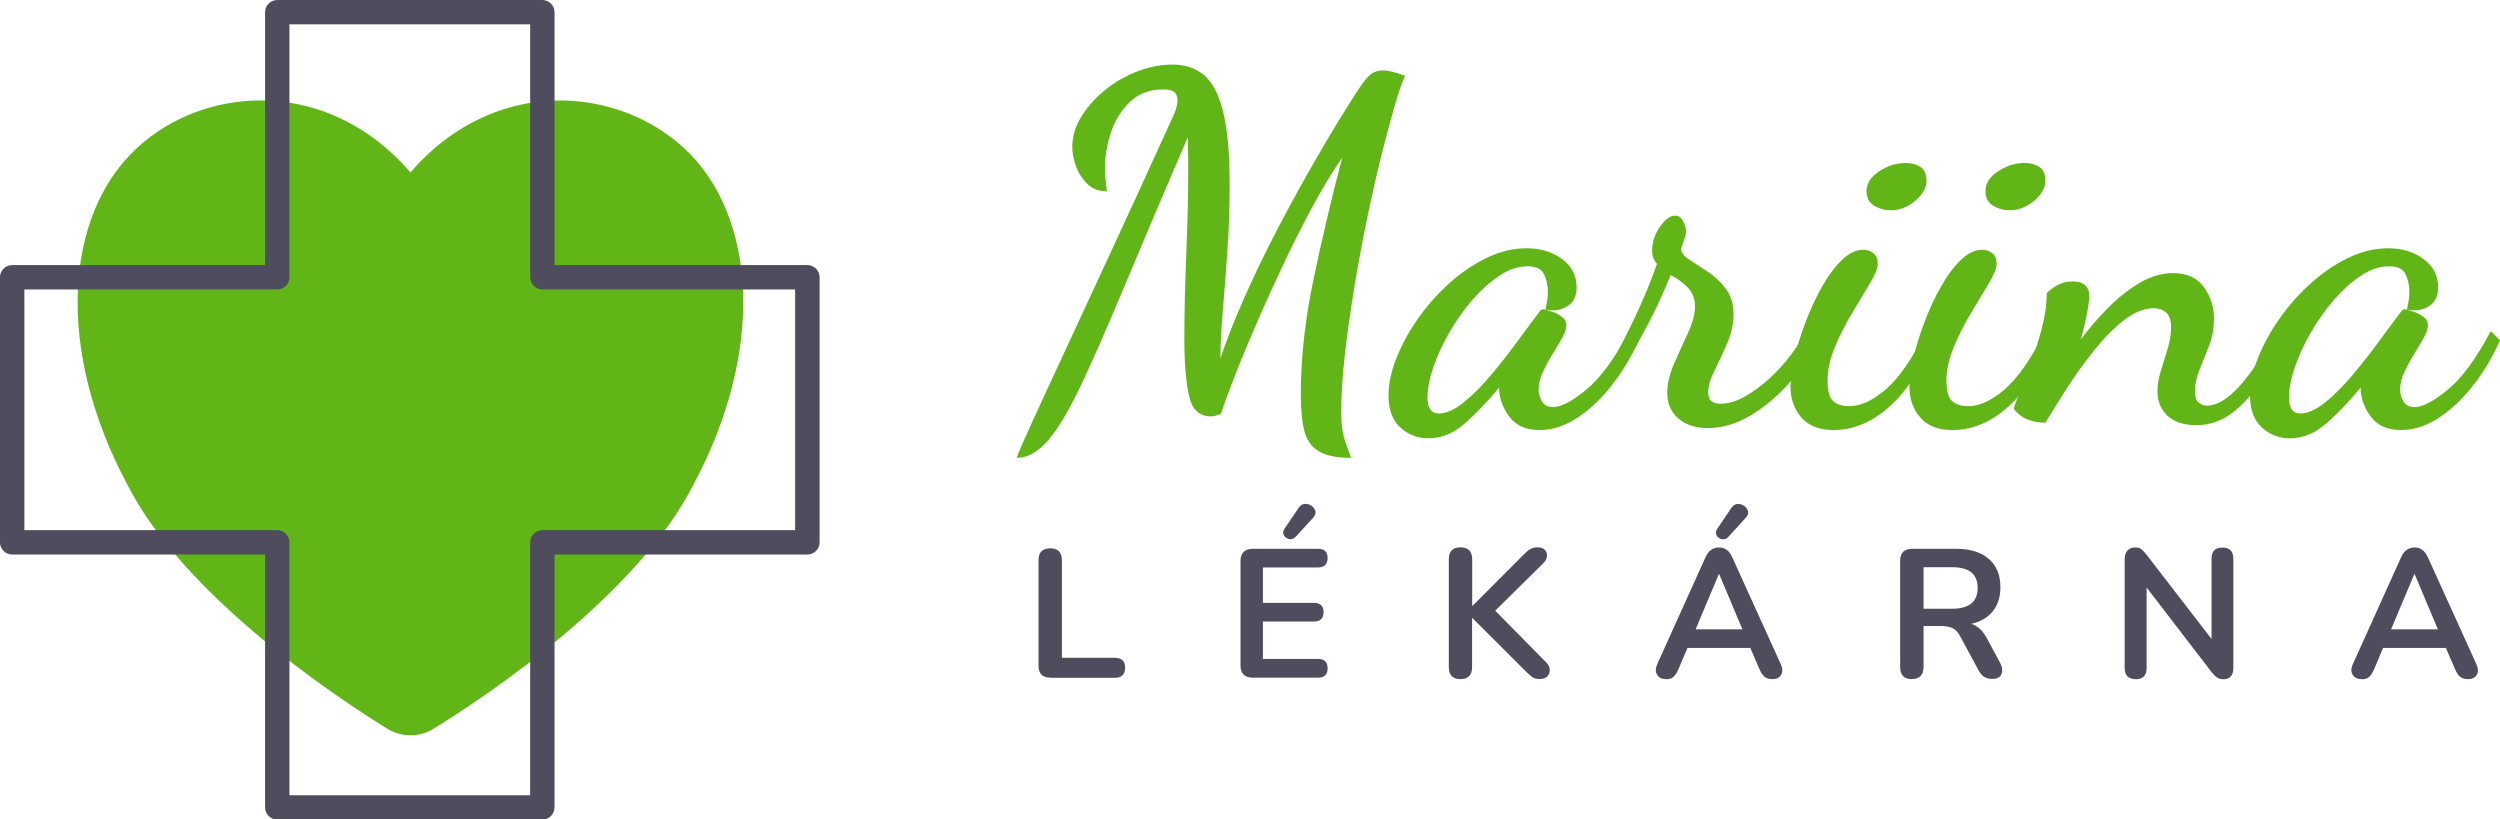 <?xml version="1.0" encoding="UTF-8"?><svg id="Layer_2" xmlns="http://www.w3.org/2000/svg" viewBox="0 0 205.22 67.27"><defs><style>.cls-1,.cls-2{fill:#4f4d5d;}.cls-3,.cls-2{fill-rule:evenodd;}.cls-3,.cls-4{fill:#61b516;}</style></defs><g id="Layer_1-2"><path class="cls-4" d="m83.46,37.58c.13-.4.53-1.31,1.18-2.74.65-1.43,1.53-3.33,2.64-5.72,1.11-2.39,2.42-5.22,3.94-8.5,1.52-3.28,3.21-6.97,5.08-11.08.11-.21.19-.44.26-.68.07-.24.1-.45.1-.64,0-.27-.08-.48-.24-.64-.16-.16-.47-.24-.92-.24-1.12,0-2.03.34-2.74,1.02-.71.68-1.23,1.51-1.56,2.5-.33.99-.5,1.96-.5,2.92,0,.24.01.52.04.84s.07.68.12,1.08c-.64,0-1.17-.19-1.58-.58-.41-.39-.73-.87-.94-1.44-.21-.57-.32-1.11-.32-1.62,0-.85.25-1.68.74-2.48.49-.8,1.14-1.53,1.94-2.18.8-.65,1.69-1.17,2.66-1.54.97-.37,1.94-.56,2.9-.56s1.83.27,2.52.82c.69.55,1.23,1.53,1.6,2.96.37,1.43.56,3.47.56,6.14,0,1.73-.06,3.49-.18,5.26-.12,1.77-.25,3.43-.38,4.98-.13,1.55-.2,2.87-.2,3.96.53-1.57,1.19-3.25,1.98-5.02.79-1.77,1.63-3.53,2.54-5.28.91-1.75,1.8-3.39,2.68-4.94.88-1.55,1.67-2.9,2.38-4.06.71-1.16,1.25-2.02,1.62-2.58.37-.59.71-1.03,1-1.32.29-.29.69-.44,1.2-.44.37,0,.96.15,1.76.44-.24.51-.52,1.31-.84,2.42-.32,1.11-.67,2.39-1.04,3.86-.4,1.6-.8,3.35-1.2,5.26-.4,1.91-.76,3.83-1.08,5.78-.32,1.95-.58,3.79-.78,5.54-.2,1.75-.3,3.29-.3,4.62,0,.69.03,1.24.1,1.64.07.4.16.75.28,1.06.12.31.26.7.42,1.18-1.15,0-2.02-.17-2.62-.52-.6-.35-1-.9-1.2-1.66-.2-.76-.3-1.77-.3-3.02,0-2.96.34-6.07,1.02-9.34.68-3.27,1.47-6.63,2.38-10.1-.75,1.07-1.52,2.33-2.32,3.8-.8,1.47-1.59,3.01-2.36,4.64-.77,1.63-1.51,3.23-2.2,4.82-.69,1.59-1.31,3.05-1.84,4.4-.53,1.35-.95,2.47-1.24,3.38-.24.08-.41.13-.5.16-.09.03-.21.04-.34.04-.93,0-1.53-.57-1.78-1.7-.25-1.13-.38-2.69-.38-4.66,0-1.04.01-2.15.04-3.34.03-1.19.07-2.4.12-3.64.05-1.24.09-2.47.12-3.7.03-1.23.04-2.4.04-3.52,0-.4,0-.8-.02-1.2-.01-.4-.02-.79-.02-1.16-2.03,4.72-3.74,8.75-5.14,12.1-1.4,3.35-2.59,6.07-3.58,8.16-.99,2.09-1.89,3.63-2.72,4.6-.83.97-1.69,1.46-2.6,1.46h0Z"/><path class="cls-4" d="m117.26,35.98c-.88,0-1.65-.29-2.3-.88-.65-.59-.98-1.47-.98-2.64,0-.93.21-1.95.64-3.04.43-1.09,1.01-2.17,1.76-3.24.75-1.07,1.6-2.03,2.56-2.9.96-.87,1.99-1.57,3.08-2.1,1.09-.53,2.19-.8,3.28-.8,1.15,0,2.12.29,2.92.88.8.59,1.2,1.36,1.2,2.32,0,.72-.25,1.24-.76,1.56-.51.32-1.11.41-1.8.28.05-.24.1-.48.14-.72.04-.24.06-.49.06-.76,0-.53-.11-1.01-.32-1.44-.21-.43-.67-.64-1.36-.64-.75,0-1.51.25-2.28.76-.77.51-1.51,1.17-2.22,1.98-.71.81-1.34,1.71-1.9,2.68-.56.97-1,1.93-1.32,2.86-.32.93-.48,1.77-.48,2.52,0,.85.31,1.28.92,1.28s1.29-.3,2.04-.9,1.5-1.35,2.26-2.26c.76-.91,1.49-1.83,2.18-2.78.69-.95,1.29-1.75,1.8-2.42.08-.13.19-.2.32-.2.11.03.31.09.62.18.31.09.59.23.86.42.27.19.4.43.4.72,0,.27-.11.61-.34,1.02-.23.41-.49.87-.8,1.36-.31.49-.57.99-.8,1.48-.23.49-.34.97-.34,1.42,0,.35.09.67.28.98.19.31.49.46.92.46.64,0,1.54-.47,2.7-1.42,1.16-.95,2.34-2.55,3.54-4.82l.76.76c-.64,1.44-1.41,2.71-2.3,3.82-.89,1.11-1.83,1.97-2.82,2.6-.99.63-1.99.94-3,.94-1.09,0-1.91-.35-2.44-1.04-.53-.69-.83-1.44-.88-2.24v-.2c-1.07,1.28-2.05,2.29-2.94,3.04-.89.75-1.85,1.12-2.86,1.12h0Z"/><path class="cls-4" d="m140.18,35.14c-.99,0-1.79-.26-2.4-.78-.61-.52-.92-1.22-.92-2.1,0-.75.19-1.55.56-2.4.37-.85.75-1.69,1.14-2.52.39-.83.58-1.56.58-2.2s-.2-1.13-.6-1.54c-.4-.41-.87-.75-1.4-1.02-.59,1.47-1.25,2.89-1.98,4.26-.73,1.37-1.33,2.45-1.78,3.22l-.6-1.16c.37-.69.87-1.68,1.48-2.96s1.2-2.71,1.76-4.28c-.27-.27-.4-.63-.4-1.08,0-.69.21-1.35.64-1.96.43-.61.84-.92,1.24-.92.32,0,.55.18.7.54.15.36.22.61.22.74s-.06.37-.18.72c-.12.35-.21.6-.26.76.03.29.26.58.7.86.44.28.94.61,1.5.98.56.37,1.05.84,1.48,1.4.43.56.64,1.27.64,2.12,0,.77-.17,1.56-.52,2.36-.35.8-.69,1.55-1.04,2.24-.35.69-.52,1.29-.52,1.8,0,.37.1.62.3.74s.43.18.7.18c.64,0,1.31-.19,2-.58.69-.39,1.37-.89,2.04-1.5.67-.61,1.25-1.26,1.76-1.94.51-.68.89-1.3,1.16-1.86l.96.72c-.51,1.15-1.24,2.27-2.2,3.38-.96,1.11-2.03,2.01-3.2,2.72-1.17.71-2.36,1.06-3.56,1.06h0Z"/><path class="cls-4" d="m150.5,35.3c-1.17,0-2.05-.35-2.64-1.04-.59-.69-.88-1.53-.88-2.52,0-.61.11-1.39.32-2.32.21-.93.51-1.91.9-2.94.39-1.03.83-1.99,1.34-2.9.51-.91,1.05-1.65,1.64-2.22.59-.57,1.17-.86,1.76-.86.32,0,.6.09.84.28.24.19.36.48.36.88,0,.35-.21.87-.62,1.56-.41.69-.89,1.49-1.44,2.4-.55.91-1.03,1.85-1.44,2.82-.41.97-.62,1.9-.62,2.78s.15,1.42.46,1.7c.31.28.75.42,1.34.42.91,0,1.89-.45,2.96-1.36,1.07-.91,2.17-2.49,3.32-4.76l.6.64c-.93,2.35-2.12,4.17-3.56,5.48-1.44,1.31-2.99,1.96-4.64,1.96h0Zm4.72-18.04c-.51,0-.97-.13-1.38-.38-.41-.25-.62-.65-.62-1.18,0-.64.35-1.19,1.04-1.64.69-.45,1.41-.68,2.16-.68.48,0,.89.11,1.22.32.33.21.5.6.5,1.16s-.31,1.1-.92,1.62c-.61.52-1.28.78-2,.78h0Z"/><path class="cls-4" d="m160.26,35.3c-1.17,0-2.05-.35-2.64-1.04-.59-.69-.88-1.53-.88-2.52,0-.61.11-1.39.32-2.32.21-.93.51-1.91.9-2.94.39-1.03.83-1.99,1.34-2.9.51-.91,1.05-1.65,1.64-2.22.59-.57,1.17-.86,1.76-.86.32,0,.6.09.84.28.24.19.36.48.36.88,0,.35-.21.87-.62,1.56-.41.69-.89,1.49-1.44,2.4-.55.91-1.03,1.85-1.44,2.82-.41.97-.62,1.9-.62,2.78s.15,1.42.46,1.7c.31.28.75.42,1.34.42.91,0,1.89-.45,2.96-1.36,1.07-.91,2.17-2.49,3.32-4.76l.6.64c-.93,2.35-2.12,4.17-3.56,5.48-1.44,1.31-2.99,1.96-4.64,1.96h0Zm4.72-18.04c-.51,0-.97-.13-1.38-.38-.41-.25-.62-.65-.62-1.18,0-.64.35-1.19,1.04-1.64.69-.45,1.41-.68,2.16-.68.48,0,.89.11,1.22.32.33.21.5.6.5,1.16s-.31,1.1-.92,1.62c-.61.52-1.28.78-2,.78h0Z"/><path class="cls-4" d="m180.3,34.9c-1.04,0-1.83-.26-2.38-.78-.55-.52-.82-1.18-.82-1.98,0-.53.09-1.1.28-1.7.19-.6.37-1.21.56-1.82.19-.61.28-1.2.28-1.76s-.14-.99-.42-1.22c-.28-.23-.61-.34-.98-.34-.8,0-1.62.33-2.46.98-.84.65-1.65,1.47-2.44,2.46-.79.99-1.53,2.01-2.22,3.08-.69,1.07-1.29,2.03-1.8,2.88-.51,0-.99-.09-1.44-.26-.45-.17-.84-.47-1.16-.9.03-.13.18-.54.46-1.22.28-.68.59-1.49.94-2.44.35-.95.65-1.94.92-2.98.27-1.04.4-1.99.4-2.84.19-.21.47-.43.86-.64.39-.21.79-.32,1.22-.32.93,0,1.4.4,1.4,1.2,0,.32-.06.79-.18,1.42-.12.63-.29,1.34-.5,2.14.69-.93,1.45-1.81,2.28-2.64.83-.83,1.69-1.5,2.58-2.02s1.79-.78,2.7-.78c1.15,0,1.99.39,2.54,1.16.55.77.82,1.63.82,2.56,0,.8-.13,1.55-.4,2.24-.27.69-.53,1.35-.78,1.96-.25.61-.38,1.21-.38,1.8,0,.43.1.73.3.9.2.17.42.26.66.26.64,0,1.31-.31,2-.92.69-.61,1.35-1.39,1.98-2.34.63-.95,1.18-1.9,1.66-2.86l.68.56c-.56,1.31-1.19,2.5-1.9,3.58-.71,1.08-1.49,1.95-2.36,2.6-.87.65-1.83.98-2.9.98h0Z"/><path class="cls-4" d="m187.98,35.98c-.88,0-1.65-.29-2.3-.88-.65-.59-.98-1.47-.98-2.64,0-.93.21-1.95.64-3.04.43-1.09,1.01-2.17,1.76-3.24.75-1.07,1.6-2.03,2.56-2.9.96-.87,1.99-1.57,3.08-2.1,1.09-.53,2.19-.8,3.28-.8,1.15,0,2.12.29,2.92.88.8.59,1.2,1.36,1.2,2.32,0,.72-.25,1.24-.76,1.56-.51.32-1.11.41-1.8.28.05-.24.1-.48.14-.72.04-.24.06-.49.06-.76,0-.53-.11-1.01-.32-1.44-.21-.43-.67-.64-1.36-.64-.75,0-1.51.25-2.28.76-.77.51-1.51,1.17-2.22,1.98-.71.81-1.34,1.71-1.9,2.68-.56.97-1,1.93-1.32,2.86-.32.93-.48,1.77-.48,2.52,0,.85.31,1.28.92,1.28s1.29-.3,2.04-.9c.75-.6,1.5-1.35,2.26-2.26.76-.91,1.49-1.83,2.18-2.78.69-.95,1.29-1.75,1.8-2.42.08-.13.19-.2.32-.2.11.03.31.09.62.18.31.09.59.23.86.42.27.19.4.43.4.72,0,.27-.11.61-.34,1.02-.23.41-.49.87-.8,1.36-.31.49-.57.99-.8,1.48-.23.49-.34.97-.34,1.42,0,.35.09.67.28.98.19.31.49.46.92.46.64,0,1.54-.47,2.7-1.42,1.16-.95,2.34-2.55,3.54-4.82l.76.76c-.64,1.44-1.41,2.71-2.3,3.82-.89,1.11-1.83,1.97-2.82,2.6-.99.63-1.99.94-3,.94-1.09,0-1.91-.35-2.44-1.04-.53-.69-.83-1.44-.88-2.24v-.2c-1.07,1.28-2.05,2.29-2.94,3.04-.89.75-1.85,1.12-2.86,1.12h0Z"/><path class="cls-1" d="m86.23,55.63c-.65,0-.98-.33-.98-.99v-8.65c0-.65.32-.98.96-.98s.96.33.96.98v8.01h4.35c.56,0,.84.27.84.81s-.28.83-.84.83h-5.29Z"/><path class="cls-1" d="m102.85,55.63c-.68,0-1.02-.34-1.02-1.02v-8.54c0-.68.34-1.02,1.02-1.02h5.35c.52,0,.78.25.78.75s-.26.78-.78.78h-4.53v2.91h4.2c.52,0,.78.26.78.76s-.26.77-.78.77h-4.2v3.07h4.53c.52,0,.78.26.78.77s-.26.77-.78.77h-5.35Zm3.51-11.57c-.12.13-.25.2-.4.2-.14,0-.27-.03-.39-.12-.11-.08-.19-.19-.22-.32-.04-.13,0-.26.08-.4l1.17-1.73c.14-.21.31-.32.51-.33.2,0,.38.04.55.16.16.12.27.26.32.43.04.18-.01.35-.17.53l-1.44,1.58h0Z"/><path class="cls-1" d="m119.89,55.75c-.64,0-.96-.33-.96-.99v-8.85c0-.65.32-.98.96-.98s.96.33.96.98v3.82h.03l4.31-4.32c.16-.16.32-.28.48-.36.16-.08.34-.12.54-.12.29,0,.5.07.62.23.13.15.18.33.15.52-.02.2-.12.39-.29.55l-3.95,3.9,4.15,4.21c.21.2.32.41.33.63.01.22-.06.4-.2.55s-.36.22-.64.22c-.24,0-.43-.05-.58-.15-.14-.1-.31-.24-.5-.43l-4.43-4.42h-.03v4.02c0,.66-.32.99-.96.99h0Z"/><path class="cls-1" d="m136.78,55.75c-.35,0-.6-.12-.75-.36-.15-.24-.14-.53.01-.87l3.96-8.77c.13-.29.29-.5.47-.62.19-.12.4-.19.64-.19s.44.06.62.19c.19.12.34.33.47.62l3.98,8.77c.16.35.17.64.03.88-.14.24-.38.35-.72.35-.28,0-.5-.07-.65-.2-.15-.13-.29-.34-.41-.62l-.75-1.74h-5.16l-.74,1.74c-.13.29-.26.5-.4.63s-.34.2-.6.2h0Zm4.31-8.61l-1.9,4.52h3.84l-1.9-4.52h-.03Zm.79-3.07c-.12.13-.25.2-.4.2-.15,0-.27-.03-.39-.12-.12-.08-.19-.19-.22-.32-.04-.13,0-.26.08-.4l1.17-1.73c.14-.21.31-.32.51-.33s.38.04.55.16c.16.12.27.26.31.43.05.18-.01.35-.17.53l-1.44,1.58h0Z"/><path class="cls-1" d="m156.94,55.75c-.64,0-.96-.33-.96-.99v-8.73c0-.65.33-.98.98-.98h3.62c1.16,0,2.05.28,2.68.83.63.55.95,1.33.95,2.33,0,.79-.21,1.44-.62,1.96-.41.52-1,.86-1.77,1.04.51.16.93.55,1.26,1.15l1.12,2.08c.17.32.2.61.1.89-.1.27-.36.4-.77.4-.27,0-.49-.06-.66-.17s-.32-.29-.45-.53l-1.51-2.79c-.18-.34-.39-.57-.64-.68-.24-.11-.56-.17-.94-.17h-1.43v3.36c0,.66-.32.99-.96.99h0Zm.96-5.78h2.34c1.4,0,2.1-.57,2.1-1.71s-.7-1.7-2.1-1.7h-2.34v3.4h0Z"/><path class="cls-1" d="m175.31,55.75c-.6,0-.9-.31-.9-.93v-8.92c0-.31.08-.55.23-.71.15-.17.36-.25.61-.25.23,0,.4.04.52.13.11.09.25.23.41.43l5.36,6.95v-6.59c0-.61.3-.91.9-.91s.89.3.89.91v9c0,.28-.07.5-.21.66-.14.16-.33.24-.57.24s-.41-.05-.55-.14c-.14-.09-.28-.23-.44-.43l-5.35-6.96v6.6c0,.62-.3.93-.89.93h0Z"/><path class="cls-1" d="m193.88,55.75c-.35,0-.6-.12-.75-.36-.15-.24-.15-.53.01-.87l3.96-8.77c.13-.29.29-.5.47-.62.18-.12.4-.19.64-.19s.44.06.62.19c.18.12.34.33.47.62l3.98,8.77c.16.35.17.64.03.88-.14.24-.38.35-.72.35-.28,0-.5-.07-.65-.2-.15-.13-.29-.34-.41-.62l-.75-1.74h-5.16l-.73,1.74c-.13.29-.27.5-.4.63-.14.13-.34.2-.6.2h0Zm4.3-8.61l-1.9,4.52h3.84l-1.9-4.52h-.03Z"/><path class="cls-3" d="m33.69,14.16c1.93-2.25,4.12-3.77,6.35-4.71,5.85-2.46,12.17-.94,16.13,2.73,5.94,5.52,6.67,16.56.75,27.6-3.77,7.47-13.28,15.05-21.31,20.03-1.17.73-2.66.73-3.84,0-8.02-4.98-17.54-12.56-21.31-20.02-5.92-11.05-5.19-22.08.75-27.61,3.95-3.68,10.27-5.19,16.13-2.73,2.23.94,4.42,2.46,6.35,4.71h0Z"/><path class="cls-2" d="m22.76,0h21.76c.55,0,1,.45,1,1v20.76h20.76c.55,0,1,.45,1,1v21.76c0,.55-.45,1-1,1h-20.76v20.76c0,.55-.45,1-1,1h-21.76c-.55,0-1-.45-1-1v-20.76H1c-.55,0-1-.45-1-1v-21.76c0-.55.45-1,1-1h20.76V1c0-.55.45-1,1-1h0Zm1,2v20.76c0,.55-.45,1-1,1H2v19.76h20.76c.55,0,1,.45,1,1v20.76h19.76v-20.76c0-.55.45-1,1-1h20.75v-19.76h-20.75c-.55,0-1-.45-1-1V2h-19.76Z"/></g></svg>